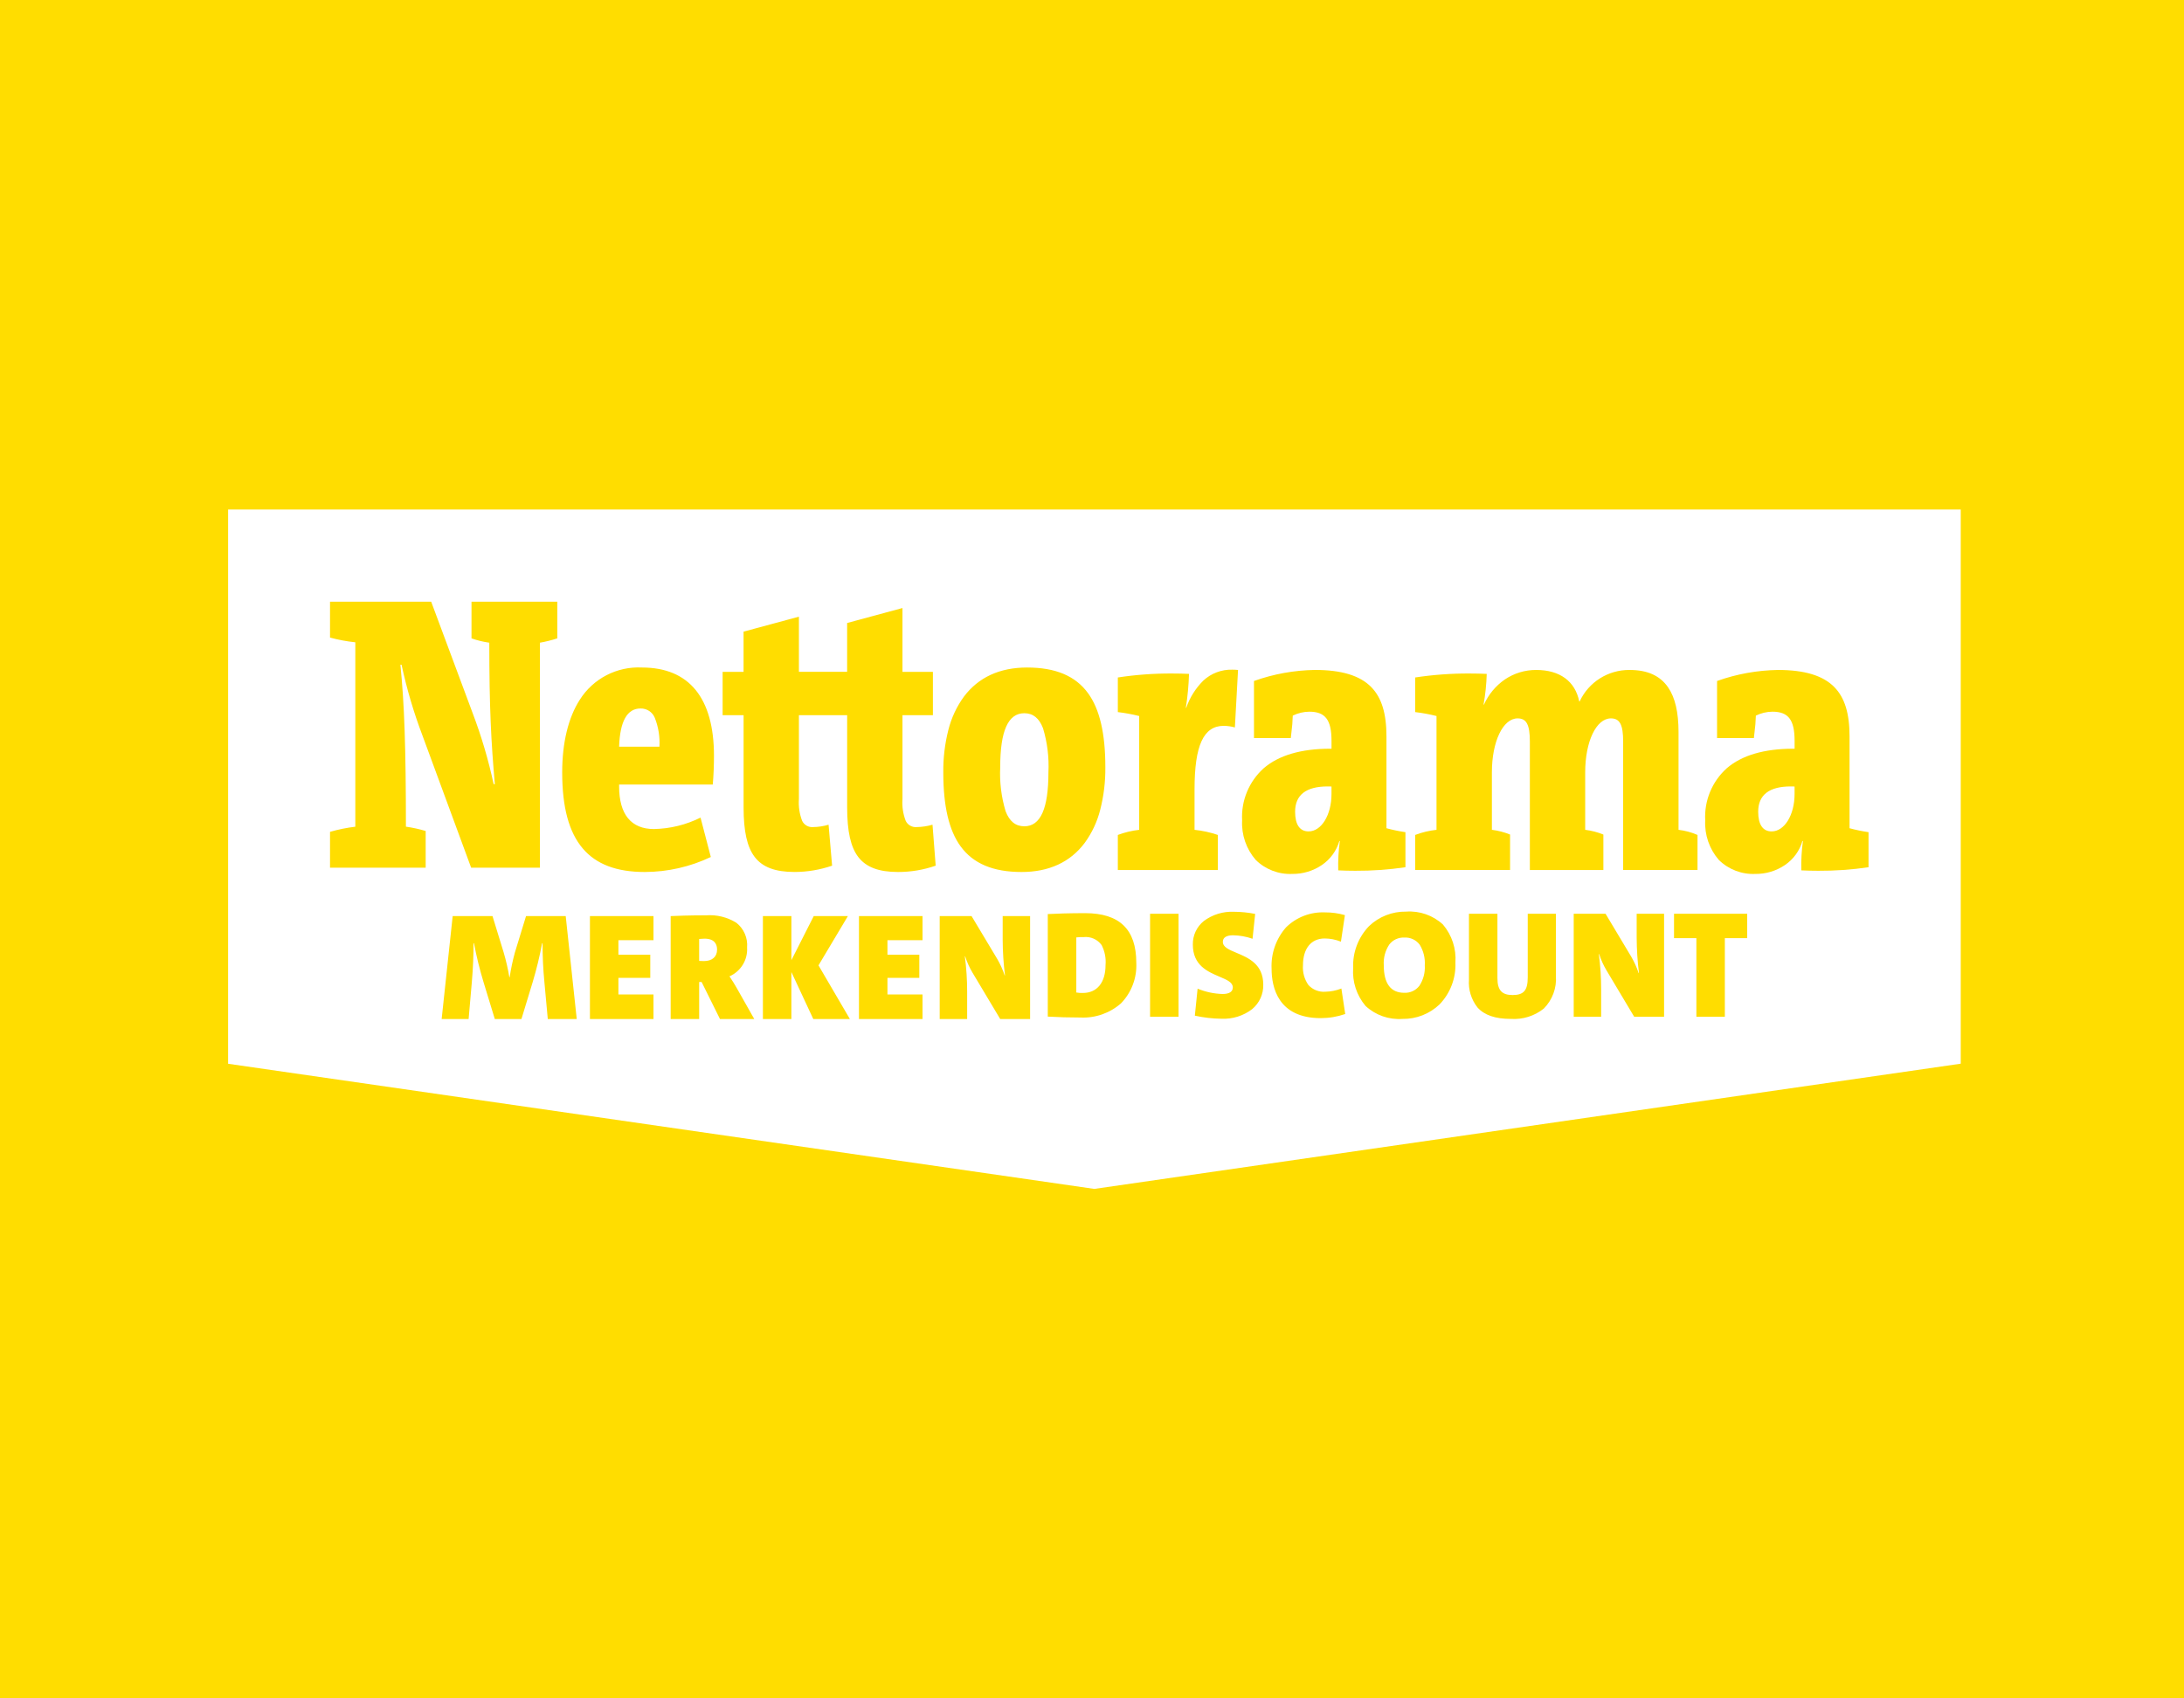 <svg xmlns="http://www.w3.org/2000/svg" width="450" height="350" viewBox="0 0 450 350" fill="none"><rect x="0" y="0" width="450" height="350" fill="#333333" stroke="none"/><g clip-path="url(#clip0_1424_497)"><path d="M450 0H0V350H450V0Z" fill="#FFDD00"/><path d="M47 105.002V219.217L225.438 245H225.525L404 219.202V105L47 105.002Z" fill="white"/><path d="M199.269 210H193.619V188.784H200.183L205.492 197.647C206.112 198.713 206.62 199.84 207.007 201.01H207.07C206.767 198.581 206.609 196.136 206.596 193.688V188.784H212.247V209.997H206.085L200.379 200.444C199.747 199.385 199.239 198.257 198.866 197.082H198.801C199.122 199.51 199.28 201.956 199.275 204.405V210H199.269ZM163.06 210H157.193V188.784H163.062V197.868L167.668 188.784H174.704L168.646 198.939L175.114 210H167.573L163.061 200.318V209.999L163.06 210ZM144.056 210H138.188V188.784H138.244C139.28 188.734 142.058 188.627 145.477 188.627C147.678 188.463 149.873 189.006 151.741 190.175C153.279 191.402 154.101 193.31 153.934 195.264C154.092 197.806 152.642 200.176 150.302 201.204C150.314 201.219 150.324 201.234 150.334 201.251C150.918 202.127 151.41 202.915 151.753 203.527L155.413 210H148.349L144.563 202.367H144.059V210H144.056ZM145.162 193.435C144.793 193.439 144.425 193.461 144.058 193.499V198.023C144.058 198.023 144.533 198.055 145.036 198.055C146.735 198.055 147.749 197.174 147.749 195.698C147.749 194.665 147.301 193.435 145.162 193.435ZM96.554 210H91L93.271 188.784H101.478L103.781 196.295C104.272 197.967 104.662 199.666 104.949 201.384H105.012C105.271 199.669 105.631 197.969 106.088 196.295L108.388 188.784H116.562L118.834 209.997H112.868L112.173 202.422C111.911 199.748 111.785 197.063 111.794 194.377H111.7C111.201 197.06 110.559 199.714 109.775 202.328L107.44 209.999H101.95L99.61 202.331C98.82 199.717 98.168 197.063 97.658 194.38H97.564C97.592 196.495 97.457 199.653 97.217 202.422L96.555 209.997L96.554 210ZM190.08 210H176.986V188.784H190.082V193.75H182.854V196.735H189.419V201.513H182.854V204.939H190.08V209.997V210ZM134.65 210H121.552V188.784H134.648V193.75H127.42V196.735H133.985V201.513H127.42V204.939H134.648V209.997L134.65 210ZM361.695 180.097C358.879 180.225 356.139 179.173 354.138 177.196C352.193 174.942 351.194 172.029 351.348 169.062C351.125 164.998 352.756 161.052 355.788 158.322C358.897 155.644 363.511 154.292 369.511 154.292H369.766V152.669C369.766 148.348 368.487 146.664 365.206 146.664C364.018 146.672 362.847 146.949 361.783 147.476C361.752 148.649 361.657 149.819 361.5 150.982C361.457 151.353 361.413 151.735 361.375 152.1H353.791V140.335C357.822 138.899 362.062 138.131 366.342 138.062C371.831 138.062 375.633 139.221 377.962 141.603C380.096 143.785 381.089 147.018 381.089 151.781V170.681C382.375 171.028 383.681 171.299 385 171.492V178.716C381.574 179.222 378.113 179.466 374.65 179.446C373.454 179.446 372.275 179.418 371.152 179.364V179.336C371.098 177.338 371.206 175.34 371.476 173.359L371.395 173.279C370.809 175.312 369.527 177.078 367.771 178.269C365.98 179.481 363.86 180.119 361.695 180.097ZM368.983 162.066C364.525 162.066 362.264 163.819 362.264 167.277C362.264 169.931 363.222 171.333 365.035 171.333C367.685 171.333 369.761 167.946 369.761 163.625V162.082C369.502 162.071 369.242 162.066 368.983 162.066ZM266.279 180.097C263.464 180.225 260.723 179.173 258.722 177.196C256.777 174.942 255.778 172.029 255.932 169.062C255.708 164.998 257.34 161.052 260.372 158.322C263.481 155.644 268.097 154.292 274.095 154.292H274.35V152.669C274.35 148.348 273.071 146.664 269.787 146.664C268.599 146.672 267.429 146.95 266.366 147.476C266.334 148.652 266.24 149.826 266.083 150.993C266.041 151.361 265.997 151.739 265.959 152.1H258.375V140.335C262.405 138.897 266.644 138.128 270.924 138.058C276.414 138.058 280.215 139.216 282.544 141.599C284.676 143.781 285.671 147.013 285.671 151.777V170.68C286.957 171.028 288.263 171.299 289.582 171.492V178.716C286.156 179.221 282.696 179.465 279.233 179.446C278.037 179.446 276.859 179.417 275.735 179.364V179.337C275.681 177.339 275.79 175.34 276.062 173.36L275.98 173.28C275.394 175.313 274.111 177.079 272.354 178.27C270.564 179.481 268.444 180.119 266.279 180.097ZM273.568 162.066C269.11 162.066 266.85 163.819 266.85 167.277C266.85 169.931 267.808 171.333 269.62 171.333C272.27 171.333 274.346 167.946 274.346 163.625V162.082C274.091 162.071 273.828 162.066 273.567 162.066H273.568ZM330.368 179.287H315.217V152.832C315.217 149.342 314.533 148.044 312.692 148.044C309.673 148.044 307.395 152.824 307.395 159.159V171.006C308.682 171.166 309.941 171.493 311.142 171.98V179.283H291.586V172.063C293 171.523 294.479 171.168 295.985 171.008V147.556C294.537 147.193 293.068 146.922 291.586 146.745V139.611C295.29 139.049 299.033 138.776 302.78 138.794C303.991 138.794 305.185 138.821 306.331 138.874C306.271 140.998 306.053 143.114 305.678 145.205H305.76C306.69 143.116 308.179 141.323 310.066 140.022C311.969 138.737 314.217 138.054 316.517 138.062C321.386 138.062 324.541 140.368 325.396 144.554H325.477C327.321 140.57 331.338 138.031 335.745 138.062C339.438 138.062 342.04 139.235 343.698 141.644C345.145 143.742 345.851 146.766 345.851 150.885V171.009C347.201 171.165 348.519 171.521 349.763 172.064V179.285H334.441V152.831C334.441 149.341 333.756 148.044 331.916 148.044C328.897 148.044 326.619 152.823 326.619 159.159V171.006C327.905 171.166 329.165 171.493 330.366 171.98V179.283L330.368 179.287ZM250.936 179.287H230.323V172.063C231.74 171.531 233.218 171.176 234.723 171.007V147.556C233.275 147.193 231.805 146.923 230.323 146.746V139.611C234.004 139.05 237.724 138.777 241.449 138.794C242.651 138.794 243.842 138.82 244.988 138.874C244.918 141.212 244.7 143.543 244.337 145.854H244.418C245.149 143.747 246.351 141.834 247.935 140.258C249.551 138.753 251.698 137.943 253.911 138.003C254.293 138.003 254.69 138.023 255.091 138.062L254.44 149.91C253.695 149.701 252.926 149.589 252.152 149.577C247.982 149.577 246.129 153.609 246.129 162.65V171.009C247.766 171.179 249.379 171.533 250.936 172.064V179.285L250.936 179.287Z" fill="#FFDD00"/><path d="M311.306 209.974C308.09 209.974 305.836 209.199 304.418 207.604C303.139 205.973 302.515 203.925 302.67 201.861V188.305H308.536V201.571C308.536 204.05 309.441 205.055 311.658 205.055C313.963 205.055 314.781 204.101 314.781 201.406V188.305H320.585V201.102C320.771 203.604 319.86 206.064 318.089 207.848C316.174 209.376 313.754 210.135 311.306 209.974ZM288.965 209.974C286.17 210.173 283.418 209.207 281.367 207.305C279.523 205.125 278.607 202.314 278.811 199.47C278.678 196.274 279.859 193.161 282.081 190.851C284.133 188.89 286.881 187.816 289.724 187.864C292.519 187.665 295.271 188.632 297.322 190.534C299.165 192.714 300.081 195.524 299.877 198.367C300.011 201.564 298.83 204.677 296.608 206.987C294.555 208.949 291.808 210.023 288.965 209.974ZM289.344 193.211C288.131 193.155 286.969 193.699 286.237 194.665C285.416 195.921 285.024 197.407 285.117 198.902C285.117 202.68 286.539 204.594 289.344 204.594C290.554 204.652 291.715 204.114 292.45 203.155C293.272 201.906 293.665 200.424 293.57 198.933C293.669 197.441 293.303 195.956 292.521 194.68C291.779 193.688 290.584 193.135 289.344 193.211ZM251.679 209.94C249.833 209.918 247.993 209.705 246.191 209.305L246.758 203.74C248.39 204.418 250.133 204.79 251.9 204.84C253.282 204.84 254.012 204.372 254.012 203.488C254.012 202.435 252.811 201.926 251.29 201.281C248.835 200.24 245.777 198.944 245.777 194.652C245.739 192.772 246.576 190.98 248.044 189.797C249.835 188.465 252.034 187.793 254.266 187.896C255.728 187.904 257.185 188.051 258.618 188.335L258.08 193.461C256.792 193.009 255.439 192.765 254.074 192.739C252.692 192.739 251.961 193.206 251.961 194.091C251.961 195.177 253.193 195.699 254.752 196.349C257.218 197.384 260.288 198.675 260.288 202.927C260.334 204.866 259.49 206.721 257.995 207.965C256.189 209.344 253.952 210.043 251.679 209.94ZM272.126 209.814C263.318 209.814 262.003 203.43 262.003 199.63C261.852 196.522 262.912 193.476 264.962 191.128C267.091 189.017 270.01 187.891 273.011 188.022C274.398 188.013 275.779 188.203 277.111 188.589L276.291 194.06C275.229 193.629 274.095 193.404 272.948 193.399C270.143 193.399 268.469 195.468 268.469 198.933C268.365 200.373 268.76 201.803 269.589 202.987C270.474 203.96 271.76 204.472 273.074 204.374C274.208 204.348 275.329 204.124 276.385 203.713L277.175 208.966C275.551 209.527 273.846 209.813 272.128 209.814H272.126ZM222.638 209.688C220.288 209.688 218.016 209.624 215.889 209.499V188.367C217.524 188.276 220.391 188.18 223.561 188.18C230.671 188.18 234.126 191.523 234.126 198.4C234.283 201.503 233.142 204.533 230.975 206.768C228.685 208.783 225.697 209.831 222.644 209.688L222.638 209.688ZM223.245 193.117C222.751 193.1 222.256 193.122 221.765 193.181V204.532C222.213 204.613 222.668 204.645 223.122 204.627C226.046 204.627 227.79 202.475 227.79 198.872C227.912 197.452 227.633 196.026 226.983 194.757C226.127 193.575 224.697 192.948 223.245 193.117ZM329.903 209.532H324.254V188.306H330.814L336.12 197.173C336.74 198.24 337.247 199.367 337.635 200.537H337.698C337.394 198.107 337.236 195.661 337.225 193.211V188.306H342.873V209.53H336.716L331.01 199.972C330.377 198.912 329.869 197.783 329.496 196.607H329.433C329.753 199.037 329.911 201.484 329.906 203.934V209.532H329.903ZM355.392 209.531H349.529V193.336H344.922V188.306H360V193.336H355.393V209.53L355.392 209.531ZM242.836 209.531H236.965V188.306H242.831V209.53L242.836 209.531ZM210.485 179.699C204.633 179.699 200.527 177.973 197.933 174.421C195.528 171.128 194.36 166.135 194.36 159.157C194.328 156.206 194.681 153.264 195.409 150.404C196.026 147.948 197.107 145.631 198.595 143.578C201.585 139.585 205.97 137.56 211.624 137.56C217.477 137.56 221.583 139.286 224.176 142.839C226.581 146.131 227.749 151.124 227.749 158.102C227.781 161.053 227.428 163.995 226.7 166.855C226.083 169.311 225.001 171.628 223.513 173.681C220.525 177.674 216.141 179.699 210.485 179.699ZM211.055 146.979C207.713 146.979 206.088 150.617 206.088 158.101C205.939 161.166 206.314 164.234 207.197 167.174C207.996 169.265 209.257 170.28 211.054 170.28C214.397 170.28 216.023 166.642 216.023 159.158C216.171 156.093 215.796 153.025 214.913 150.085C214.115 147.995 212.853 146.979 211.055 146.979ZM185.053 179.699C181.064 179.699 178.454 178.715 176.837 176.603C175.275 174.561 174.551 171.314 174.551 166.383V147.384H164.61V164.678C164.499 166.207 164.729 167.742 165.283 169.173C165.699 170.022 166.598 170.527 167.542 170.442C168.619 170.428 169.688 170.264 170.72 169.955L171.451 178.397C168.961 179.251 166.347 179.689 163.713 179.695C159.725 179.695 157.114 178.712 155.498 176.6C153.935 174.558 153.212 171.311 153.212 166.38V147.384H148.892V138.452H153.208V130.164L164.61 127.082V138.448H174.545V128.385L185.949 125.299V138.451H192.22V147.383H185.949V164.677C185.838 166.207 186.068 167.742 186.621 169.173C187.038 170.022 187.937 170.527 188.882 170.442C189.985 170.422 191.08 170.258 192.139 169.954L192.791 178.396C190.303 179.258 187.687 179.699 185.053 179.699ZM132.858 179.699C127.03 179.699 122.847 178.112 120.072 174.848C117.222 171.498 115.836 166.363 115.836 159.158C115.836 153.075 117.085 147.902 119.451 144.218C122.2 139.842 127.113 137.294 132.288 137.561C141.985 137.561 147.11 143.85 147.11 155.749C147.11 157.727 147.021 159.887 146.865 161.676H127.565V162.078C127.565 167.815 130.044 170.847 134.733 170.847C138.072 170.784 141.355 169.978 144.341 168.489L146.458 176.608C142.211 178.631 137.565 179.687 132.858 179.699ZM131.963 146.003C129.214 146.003 127.735 148.652 127.564 153.878H135.872C135.992 151.848 135.666 149.817 134.917 147.926C134.432 146.733 133.254 145.966 131.963 146.003ZM111.245 178.806H97.074L87.057 151.604C85.25 146.848 83.807 141.963 82.74 136.99H82.497C83.317 144.93 83.636 154.285 83.636 170.356C85.013 170.554 86.375 170.852 87.709 171.248V178.806H68V171.416H68.02C69.72 170.928 71.455 170.577 73.211 170.366V132.363C71.45 132.181 69.707 131.854 68 131.387V124H88.844L97.396 146.979C99.202 151.735 100.644 156.62 101.711 161.593H101.956C101.199 152.883 100.816 145.981 100.816 132.445C99.567 132.271 98.339 131.972 97.151 131.551V124.001H114.828V131.551C113.657 131.935 112.46 132.233 111.246 132.445L111.245 178.806Z" fill="#FFDD00"/></g><defs><clipPath id="clip0_1424_497"><rect width="450" height="350" fill="white"/></clipPath></defs></svg>